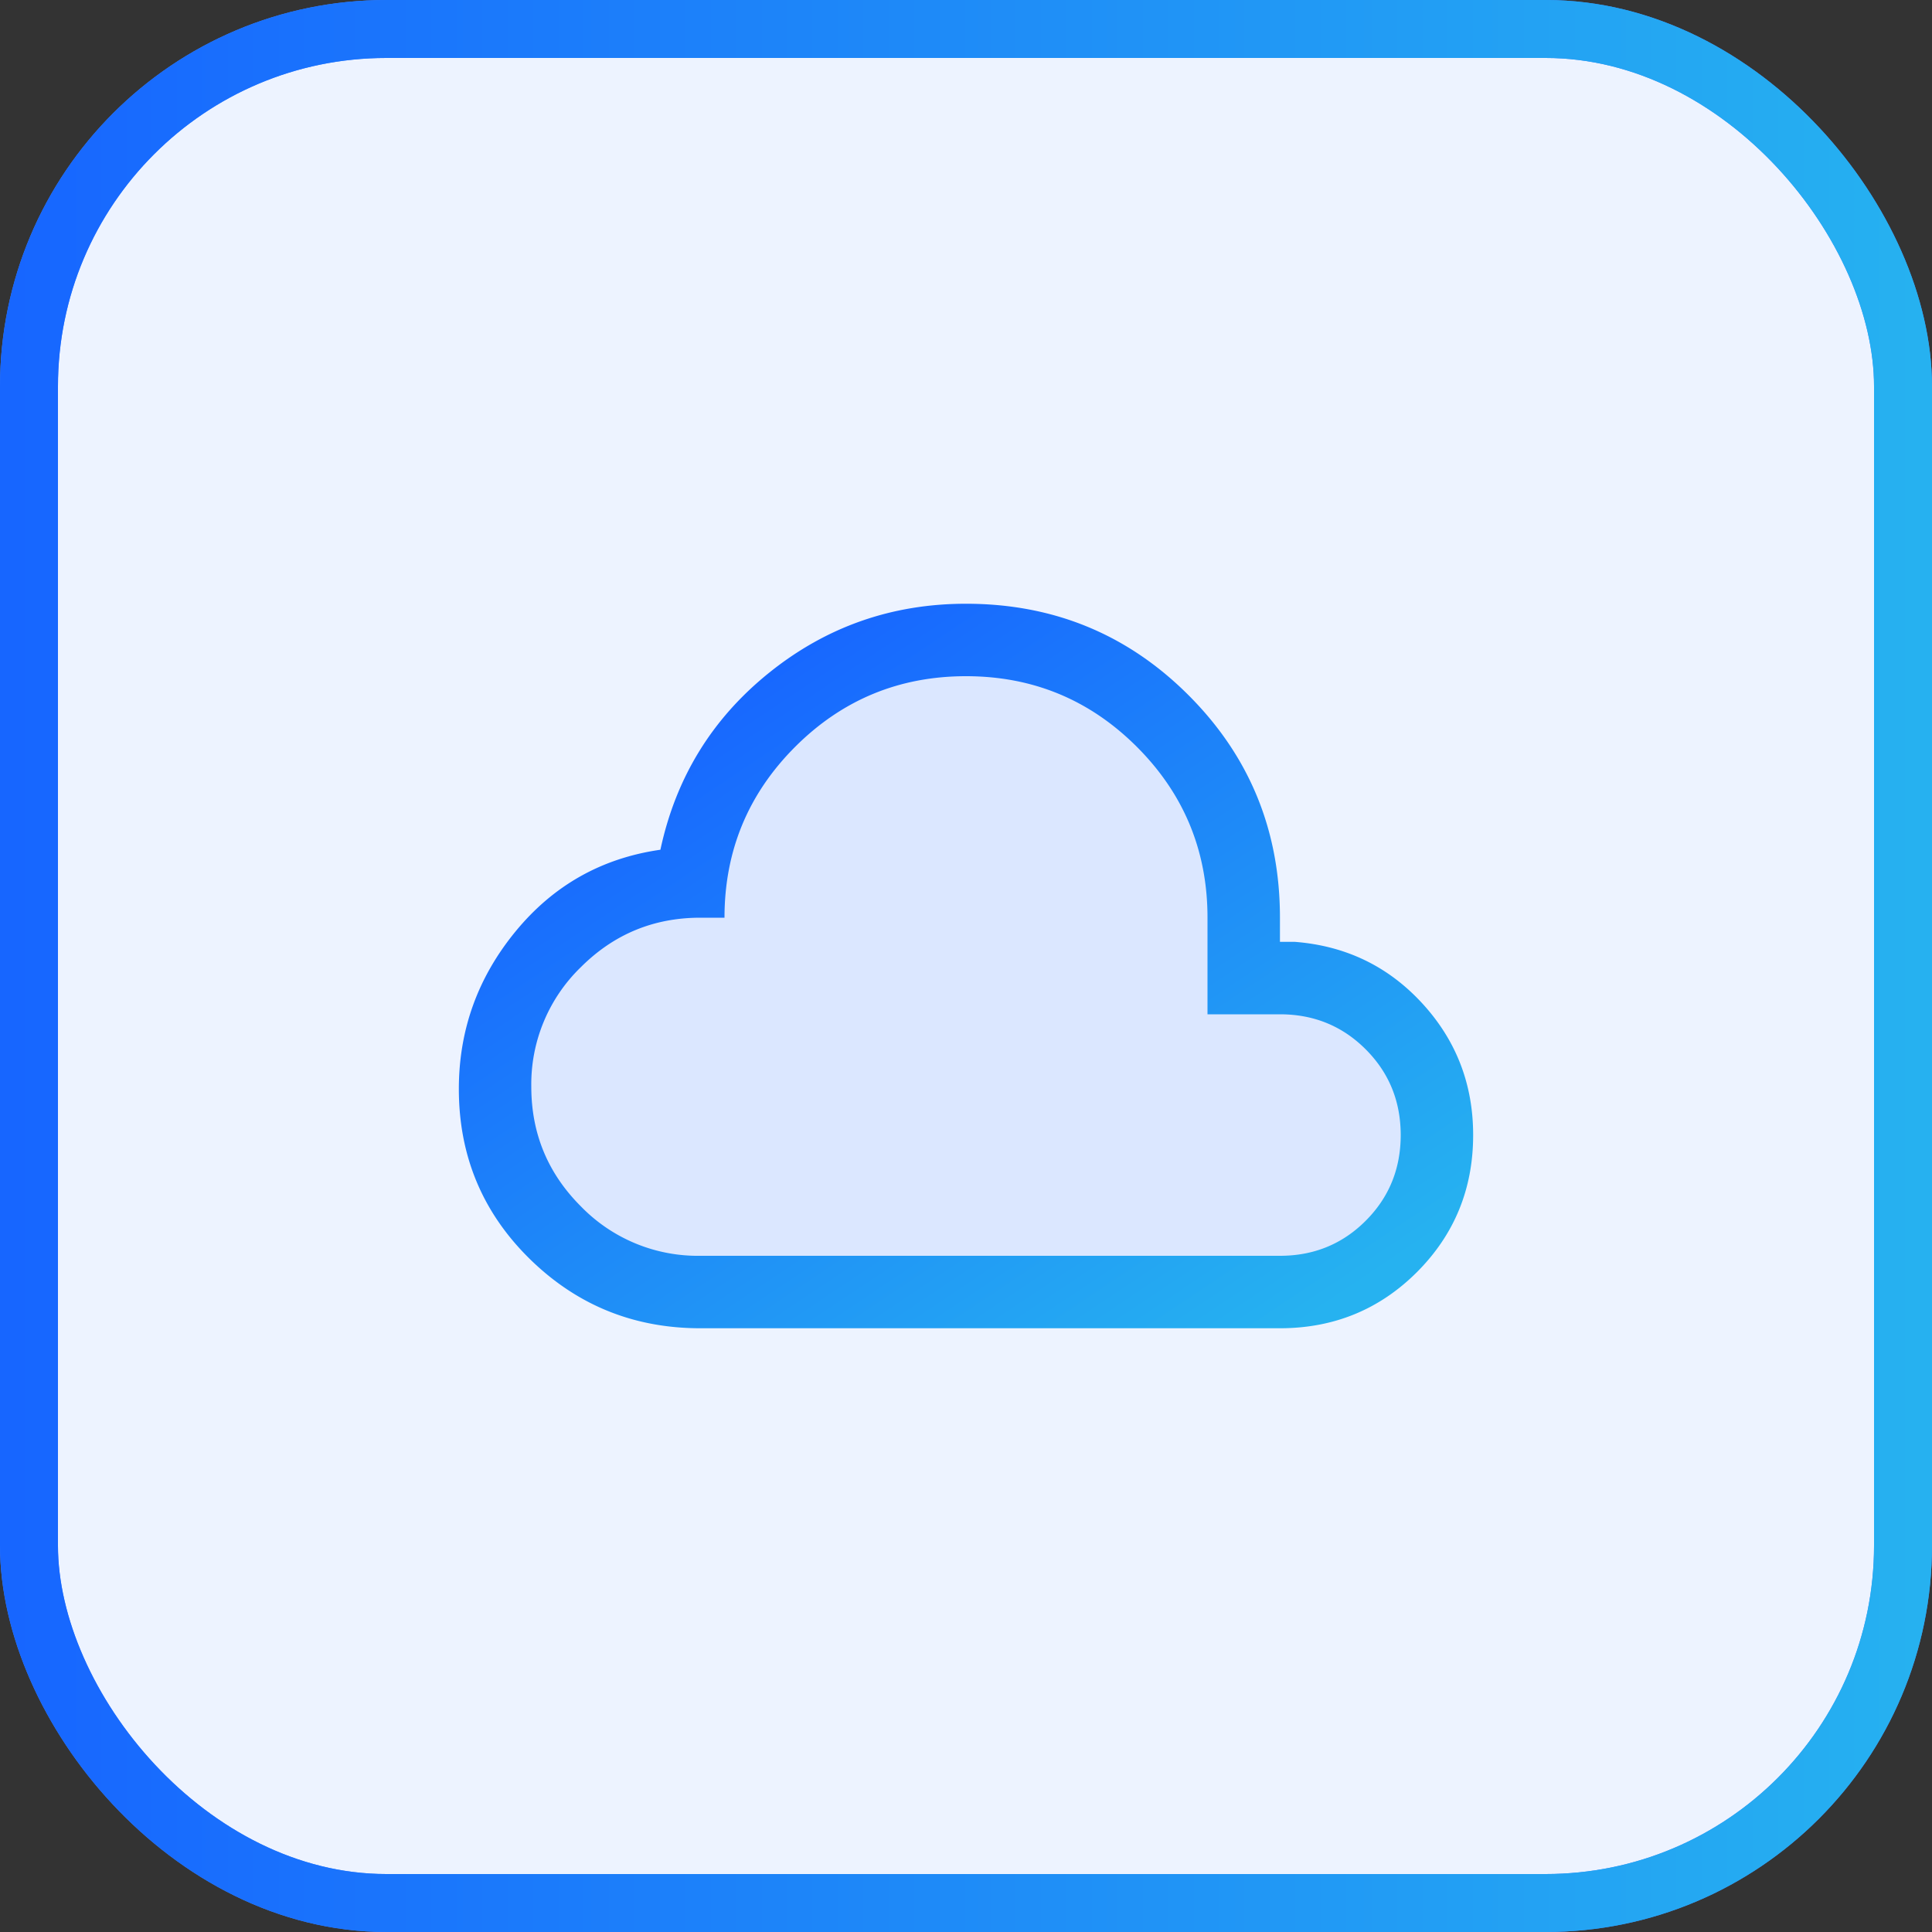 <svg width="40" height="40" viewBox="0 0 40 40" fill="none" xmlns="http://www.w3.org/2000/svg"><rect x="0" y="0" width="40" height="40" fill="#333333" stroke="none"/><rect x=".6" y=".6" width="38.8" height="38.8" rx="7.4" fill="#EDF3FF"/><rect x=".6" y=".6" width="38.8" height="38.8" rx="7.4" stroke="#4585FF" stroke-width="1.2"/><rect x=".6" y=".6" width="38.8" height="38.8" rx="7.4" stroke="url(#a)" stroke-width="1.2"/><mask id="b" style="mask-type:alpha" maskUnits="userSpaceOnUse" x="8" y="8" width="24" height="24"><path fill="#D9D9D9" d="M8 8h24v24H8z"/></mask><g mask="url(#b)"><path d="m14.5 18.5 1.5-4 4-1.5 4.5 2 1 5 3.5 1.5v4l-1.5 1h-14l-2.5-2-.5-4.5 4-1.5Z" fill="#DBE7FF"/><path d="M14.5 27.5c-1.382 0-2.56-.48-3.537-1.44-.975-.96-1.463-2.132-1.463-3.514 0-1.223.392-2.31 1.175-3.263.783-.953 1.783-1.516 2.998-1.69.32-1.496 1.072-2.718 2.255-3.668 1.183-.95 2.54-1.425 4.072-1.425 1.809 0 3.345.631 4.607 1.893S26.5 17.191 26.5 19v.5h.308c1.054.082 1.932.506 2.636 1.271.704.766 1.056 1.675 1.056 2.729 0 1.115-.388 2.06-1.163 2.837-.776.775-1.722 1.163-2.837 1.163h-12Zm0-1.5h12c.7 0 1.292-.242 1.775-.725.483-.483.725-1.075.725-1.775s-.242-1.292-.725-1.775C27.792 21.242 27.2 21 26.5 21H25v-2c0-1.383-.488-2.563-1.462-3.537C22.562 14.488 21.383 14 20 14s-2.563.488-3.538 1.463C15.488 16.438 15 17.617 15 19h-.5c-.967 0-1.792.342-2.475 1.025A3.372 3.372 0 0 0 11 22.5c0 .967.342 1.792 1.025 2.475A3.372 3.372 0 0 0 14.5 26Z" fill="url(#c)"/></g><defs><linearGradient id="a" x1=".241" y1="20" x2="40.241" y2="20" gradientUnits="userSpaceOnUse"><stop stop-color="#1766FF"/><stop offset="1" stop-color="#26B2F0"/></linearGradient><linearGradient id="c" x1="20" y1="10.721" x2="29.866" y2="25.483" gradientUnits="userSpaceOnUse"><stop stop-color="#1766FF"/><stop offset="1" stop-color="#26B2F0"/></linearGradient></defs></svg>
